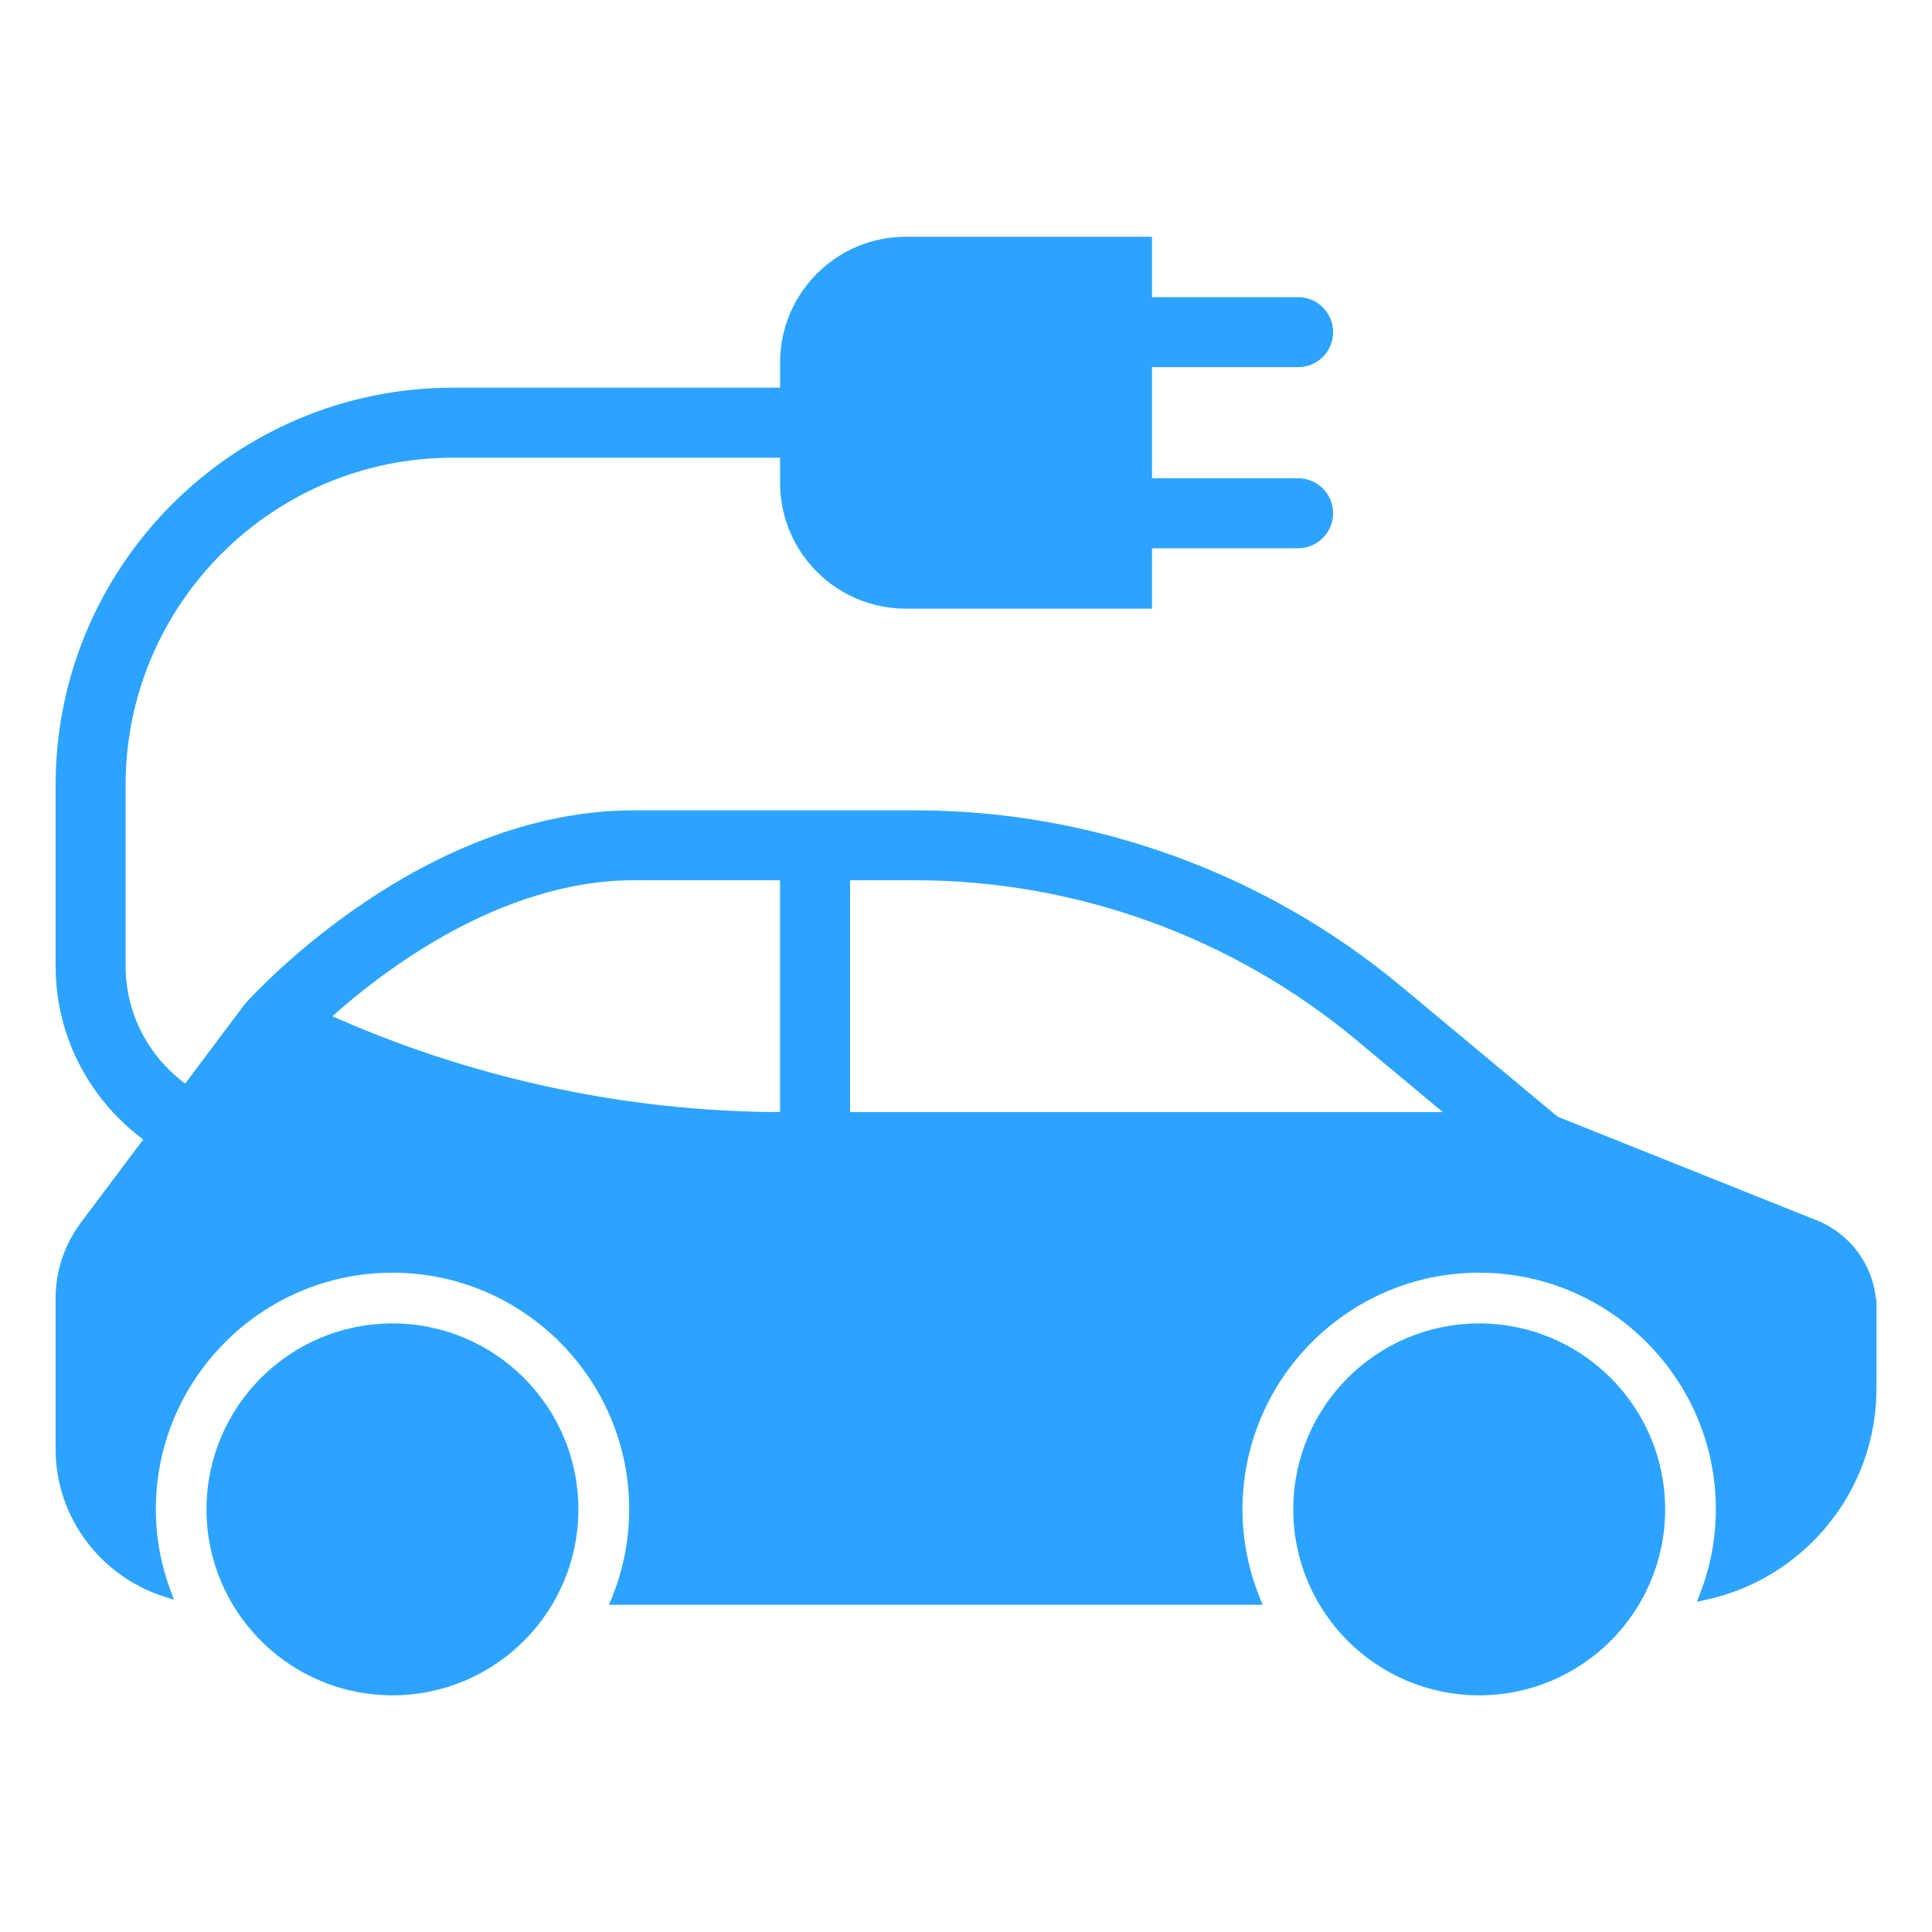 <?xml version="1.0" encoding="UTF-8"?> <svg xmlns="http://www.w3.org/2000/svg" viewBox="0 0 100 100" fill-rule="evenodd"><path d="m29.688 78.125c0 5.176-4.199 9.375-9.375 9.375s-9.375-4.199-9.375-9.375 4.199-9.375 9.375-9.375 9.375 4.199 9.375 9.375zm46.875-9.375c-5.176 0-9.375 4.199-9.375 9.375s4.199 9.375 9.375 9.375 9.375-4.199 9.375-9.375-4.199-9.375-9.375-9.375zm20.312-1.008v4.133c0 5.242-3.711 9.633-8.641 10.691 0.527-1.383 0.828-2.875 0.828-4.441 0-6.891-5.609-12.5-12.5-12.5s-12.5 5.609-12.5 12.5c0 1.656 0.332 3.238 0.922 4.688h-33.09c0.59-1.449 0.922-3.031 0.922-4.688 0-6.891-5.609-12.5-12.5-12.5s-12.5 5.609-12.5 12.5c0 1.508 0.281 2.945 0.773 4.285-3.152-1.004-5.461-3.93-5.461-7.41v-7.812c0-1.34 0.445-2.672 1.25-3.746l3.387-4.516c-2.801-1.984-4.637-5.242-4.637-8.922v-9.375c0-11.199 9.113-20.312 20.312-20.312h17.188v-1.562c0-3.445 2.805-6.25 6.25-6.25h12.5v3.125h7.812c0.863 0 1.562 0.699 1.562 1.562 0 0.863-0.699 1.562-1.562 1.562h-7.812v6.25h7.812c0.863 0 1.562 0.699 1.562 1.562 0 0.863-0.699 1.562-1.562 1.562h-7.812v3.125h-12.5c-3.445 0-6.25-2.805-6.25-6.25v-1.562h-17.188c-9.477 0-17.188 7.711-17.188 17.188v9.375c0 2.664 1.344 5.012 3.387 6.426l3.176-4.234c0.004-0.008 0.012-0.016 0.016-0.02 0.027-0.035 0.055-0.07 0.086-0.105 0.543-0.602 9.098-9.879 19.898-9.879h14.547c9.121 0 18 3.215 25.008 9.055l8.129 6.773 13.43 5.371c1.789 0.719 2.945 2.426 2.945 4.352zm-56.25-22.43h-7.812c-7.066 0-13.293 4.836-16.062 7.359 7.441 3.367 15.617 5.141 23.789 5.141h0.086zm34.746 12.5-5.008-4.172c-6.445-5.371-14.613-8.328-23.004-8.328h-3.609v12.5z" fill="#2ca4ff" stroke-width="0.5" stroke="#2ca4ff"></path></svg> 